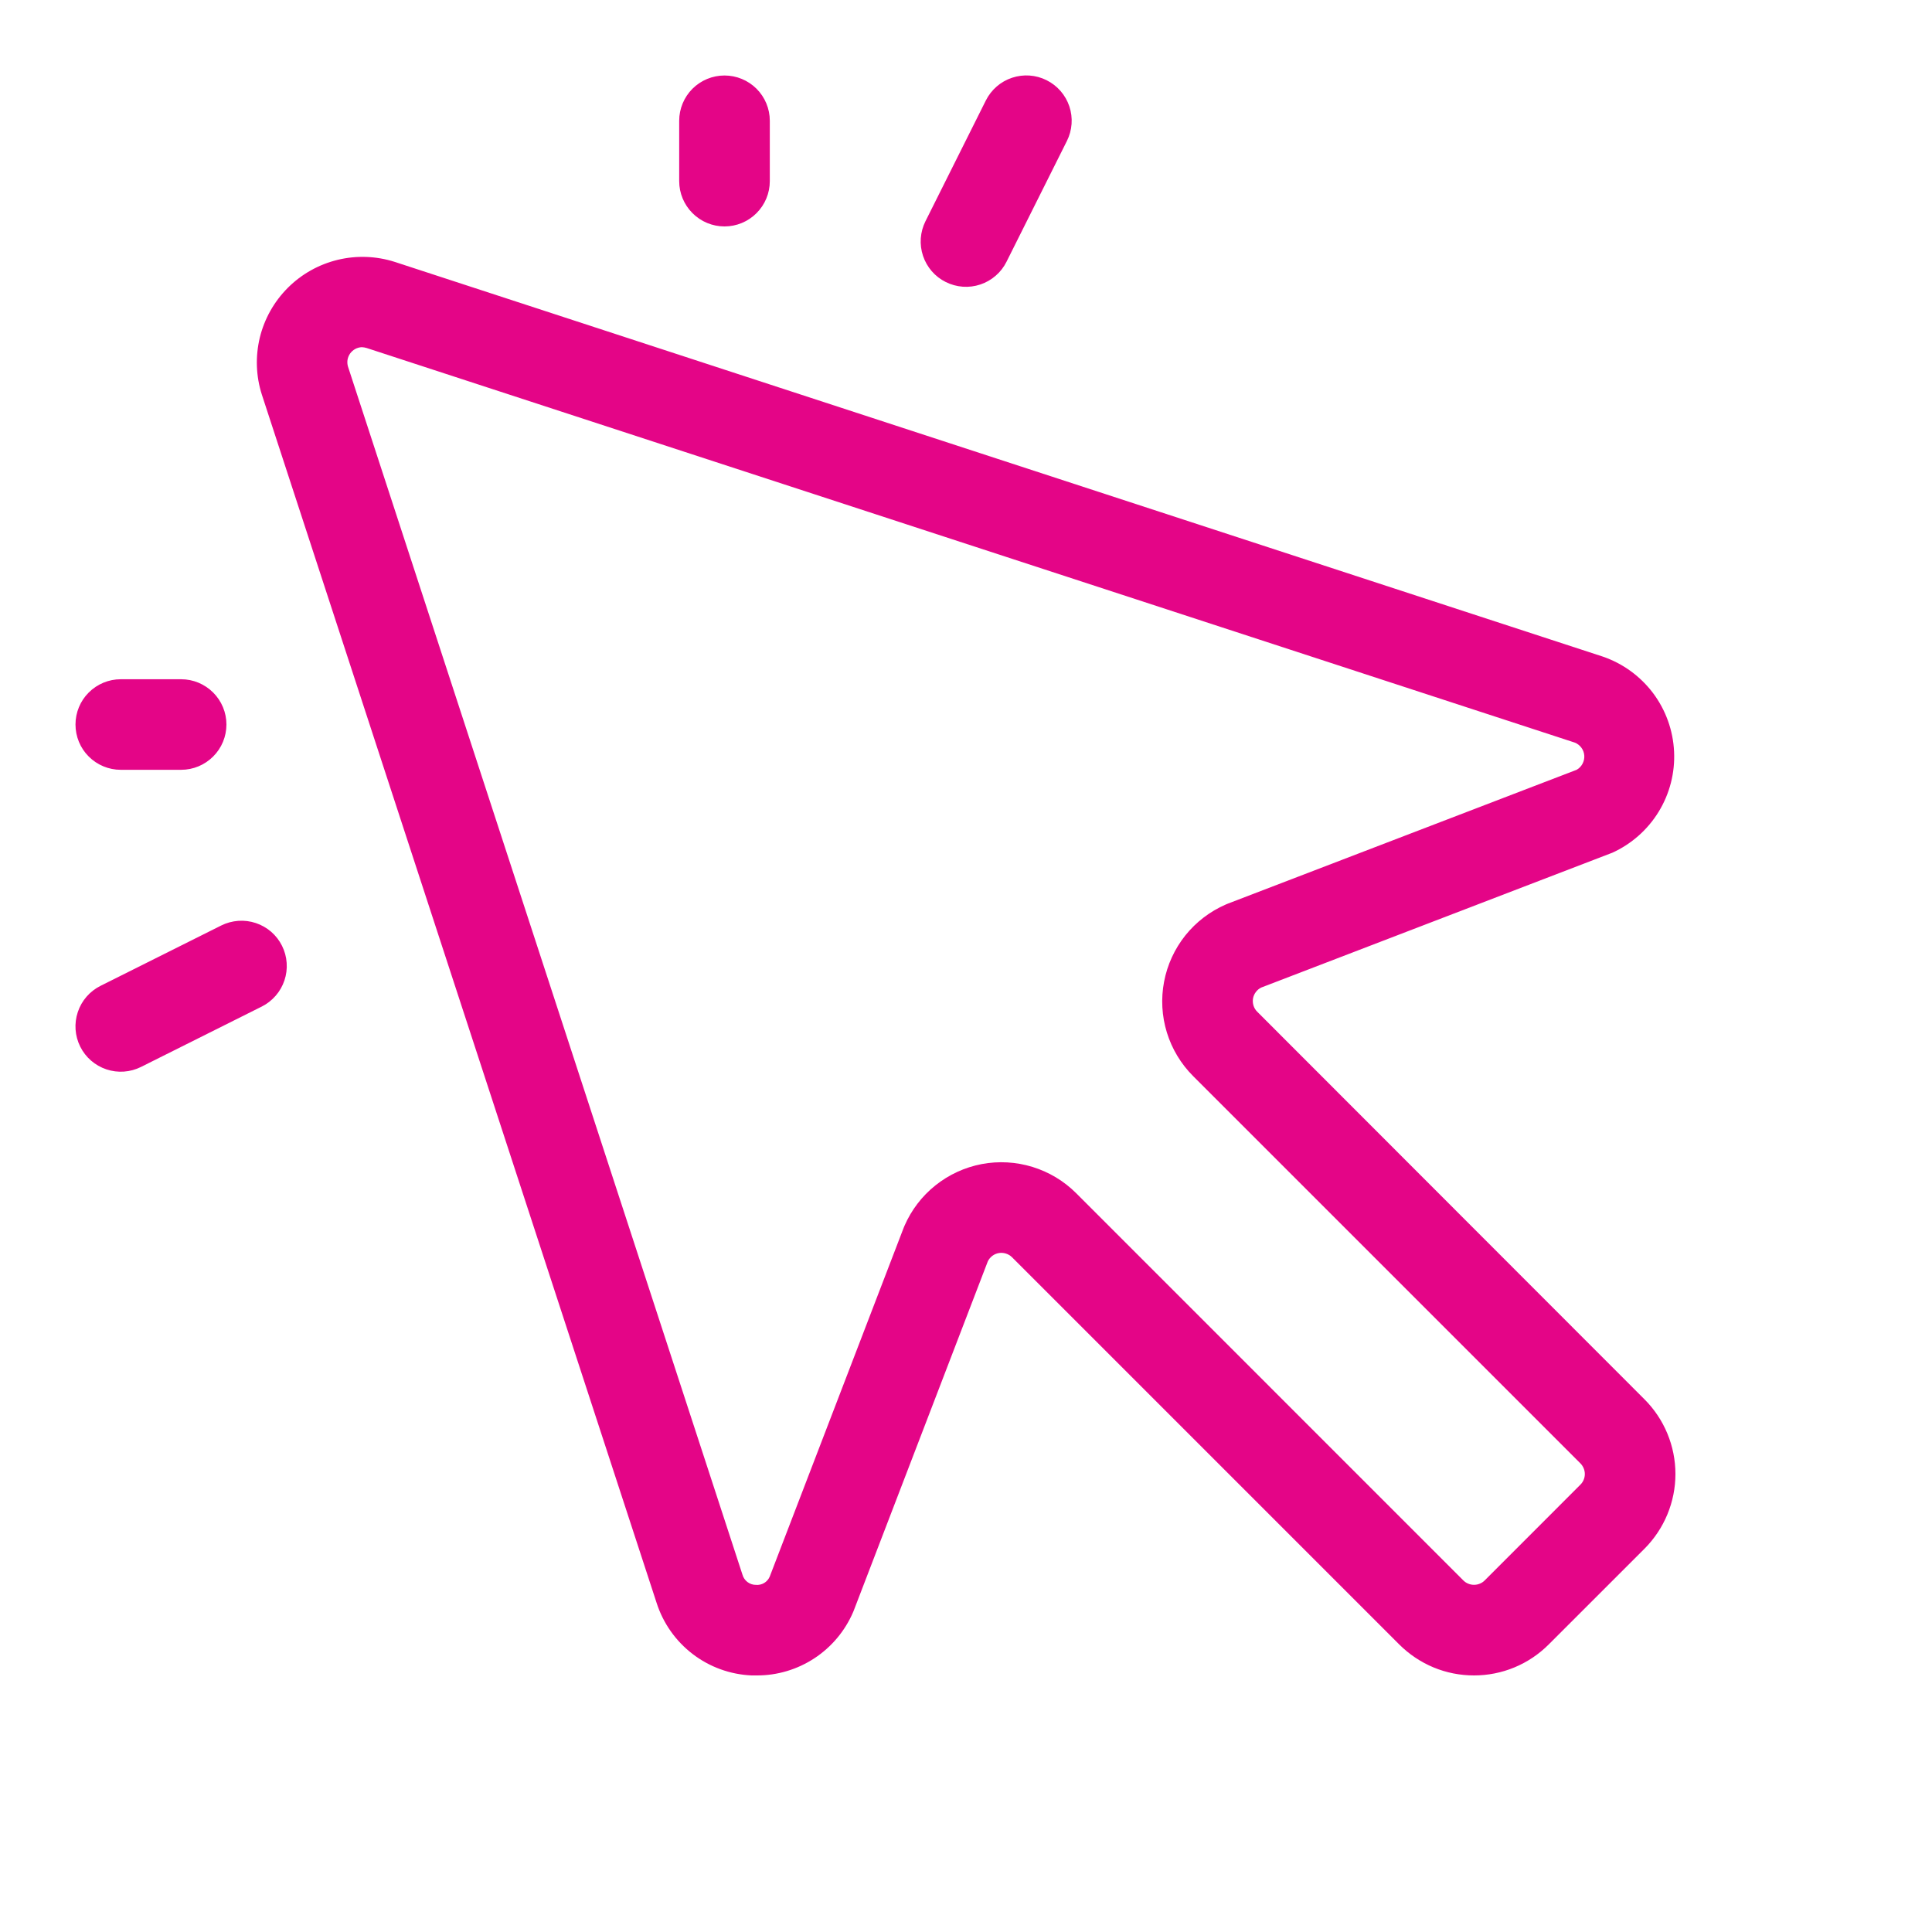 <svg xmlns="http://www.w3.org/2000/svg" width="40" height="40" viewBox="0 0 40 40" fill="none"><path d="M14.062 3.75V2.5C14.062 2.252 14.161 2.013 14.337 1.837C14.513 1.662 14.751 1.563 15 1.563C15.249 1.563 15.487 1.662 15.663 1.837C15.839 2.013 15.938 2.252 15.938 2.5V3.75C15.938 3.999 15.839 4.237 15.663 4.413C15.487 4.589 15.249 4.688 15 4.688C14.751 4.688 14.513 4.589 14.337 4.413C14.161 4.237 14.062 3.999 14.062 3.75ZM2.5 15.938H3.75C3.999 15.938 4.237 15.839 4.413 15.663C4.589 15.488 4.688 15.249 4.688 15C4.688 14.752 4.589 14.513 4.413 14.338C4.237 14.162 3.999 14.063 3.75 14.063H2.5C2.251 14.063 2.013 14.162 1.837 14.338C1.661 14.513 1.563 14.752 1.563 15C1.563 15.249 1.661 15.488 1.837 15.663C2.013 15.839 2.251 15.938 2.5 15.938ZM19.581 5.839C19.691 5.894 19.811 5.927 19.934 5.936C20.057 5.945 20.18 5.929 20.297 5.89C20.414 5.851 20.522 5.789 20.615 5.708C20.708 5.628 20.784 5.529 20.839 5.419L22.089 2.919C22.2 2.697 22.219 2.439 22.14 2.203C22.061 1.967 21.892 1.772 21.669 1.661C21.447 1.549 21.189 1.531 20.953 1.61C20.717 1.688 20.522 1.858 20.411 2.08L19.161 4.58C19.106 4.69 19.073 4.81 19.064 4.933C19.055 5.056 19.071 5.18 19.11 5.297C19.149 5.414 19.211 5.522 19.291 5.615C19.372 5.708 19.471 5.785 19.581 5.839ZM4.581 19.161L2.081 20.411C1.859 20.522 1.689 20.717 1.611 20.953C1.532 21.189 1.55 21.447 1.661 21.669C1.772 21.892 1.967 22.061 2.203 22.14C2.439 22.219 2.696 22.201 2.919 22.09L5.419 20.84C5.529 20.785 5.627 20.708 5.708 20.615C5.789 20.522 5.85 20.414 5.889 20.298C5.928 20.181 5.944 20.058 5.935 19.935C5.927 19.812 5.894 19.692 5.839 19.582C5.784 19.471 5.708 19.373 5.615 19.292C5.522 19.212 5.414 19.15 5.297 19.111C5.18 19.072 5.057 19.056 4.934 19.065C4.811 19.074 4.691 19.106 4.581 19.161ZM34.047 28.971C34.25 29.174 34.411 29.415 34.521 29.68C34.631 29.946 34.688 30.23 34.688 30.518C34.688 30.805 34.631 31.089 34.521 31.355C34.411 31.62 34.25 31.861 34.047 32.065L32.064 34.047C31.861 34.25 31.62 34.412 31.354 34.522C31.089 34.632 30.805 34.688 30.517 34.688C30.23 34.688 29.945 34.632 29.68 34.522C29.415 34.412 29.174 34.25 28.97 34.047L20.953 26.03C20.918 25.995 20.875 25.969 20.827 25.954C20.78 25.939 20.73 25.935 20.681 25.943C20.632 25.951 20.585 25.971 20.545 26.001C20.506 26.031 20.473 26.07 20.452 26.114L17.678 33.34C17.672 33.352 17.667 33.364 17.663 33.377C17.495 33.767 17.216 34.1 16.861 34.333C16.506 34.566 16.09 34.69 15.666 34.688H15.559C15.117 34.668 14.692 34.514 14.341 34.245C13.989 33.976 13.729 33.606 13.594 33.185L5.422 8.172C5.299 7.79 5.285 7.381 5.379 6.99C5.474 6.6 5.675 6.243 5.959 5.959C6.243 5.675 6.599 5.475 6.99 5.38C7.38 5.285 7.789 5.3 8.172 5.422L33.184 13.594C33.599 13.736 33.961 14 34.225 14.35C34.488 14.701 34.639 15.122 34.66 15.56C34.681 15.998 34.57 16.432 34.341 16.806C34.112 17.18 33.776 17.476 33.377 17.657L33.339 17.671L26.113 20.446C26.068 20.468 26.029 20.5 26 20.54C25.97 20.58 25.95 20.626 25.942 20.675C25.934 20.724 25.938 20.774 25.953 20.822C25.968 20.869 25.994 20.912 26.03 20.947L34.047 28.971ZM32.72 30.297L24.703 22.28C24.451 22.028 24.264 21.718 24.159 21.377C24.054 21.037 24.034 20.675 24.101 20.325C24.167 19.975 24.319 19.646 24.541 19.367C24.764 19.089 25.051 18.869 25.378 18.727L25.416 18.711L32.642 15.938C32.694 15.909 32.736 15.866 32.764 15.813C32.792 15.761 32.805 15.702 32.801 15.643C32.797 15.584 32.776 15.527 32.74 15.479C32.705 15.432 32.657 15.395 32.602 15.374L7.591 7.205C7.558 7.195 7.524 7.189 7.489 7.188C7.442 7.19 7.395 7.203 7.353 7.226C7.312 7.249 7.276 7.281 7.248 7.32C7.221 7.359 7.203 7.403 7.195 7.45C7.188 7.497 7.191 7.546 7.205 7.591L15.372 32.602C15.389 32.663 15.425 32.716 15.475 32.754C15.525 32.792 15.586 32.813 15.648 32.813C15.708 32.819 15.768 32.805 15.82 32.775C15.872 32.744 15.912 32.698 15.936 32.643L18.711 25.416L18.727 25.378C18.869 25.052 19.088 24.764 19.367 24.542C19.646 24.319 19.974 24.168 20.325 24.101C20.675 24.035 21.036 24.055 21.377 24.16C21.718 24.265 22.028 24.451 22.28 24.703L30.297 32.721C30.326 32.75 30.36 32.773 30.398 32.788C30.436 32.804 30.477 32.812 30.518 32.812C30.559 32.812 30.6 32.804 30.638 32.788C30.676 32.773 30.71 32.75 30.739 32.721L32.72 30.739C32.749 30.71 32.772 30.676 32.788 30.638C32.804 30.6 32.812 30.559 32.812 30.518C32.812 30.477 32.804 30.437 32.788 30.399C32.772 30.361 32.749 30.326 32.72 30.297Z" fill="#E40587"></path></svg>